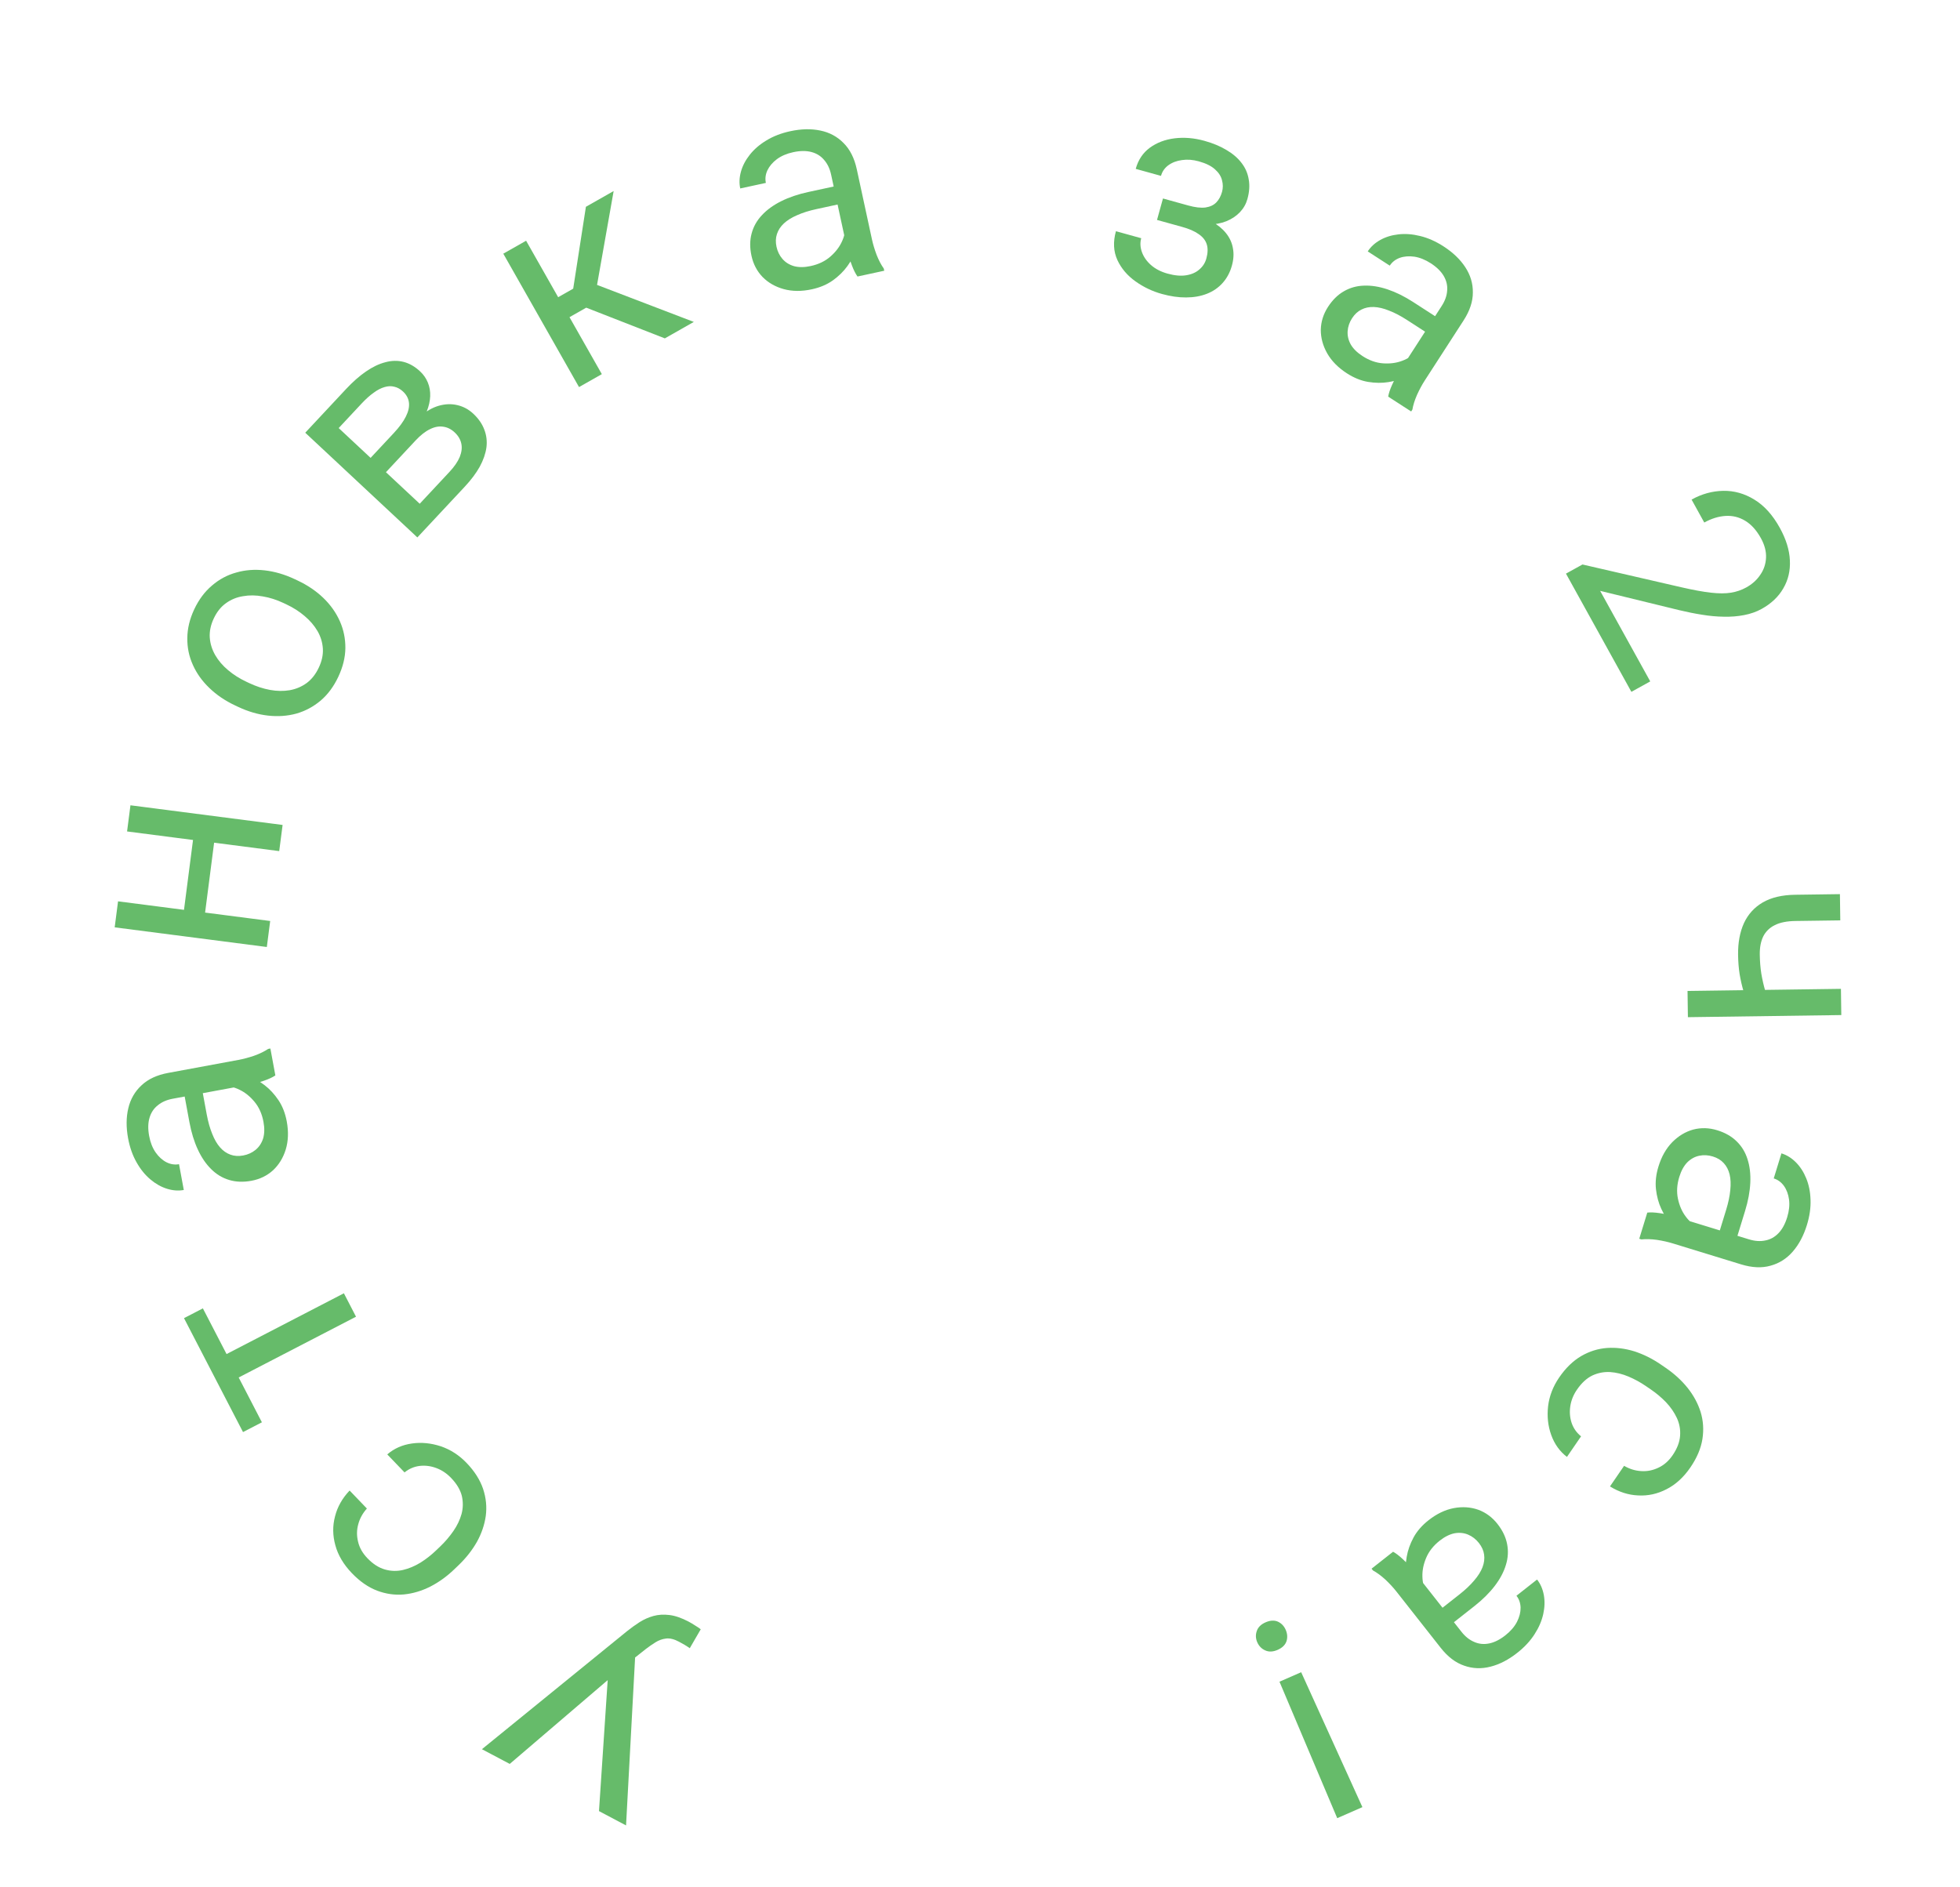 <?xml version="1.0" encoding="UTF-8"?> <svg xmlns="http://www.w3.org/2000/svg" width="162" height="156" viewBox="0 0 162 156" fill="none"><path d="M51.45 137.829L42.132 145.8L39.832 144.584L51.812 134.839C52.15 134.567 52.5 134.315 52.862 134.082C53.22 133.856 53.601 133.686 54.005 133.573C54.41 133.46 54.853 133.433 55.334 133.493C55.807 133.55 56.338 133.733 56.925 134.043C57.091 134.131 57.282 134.245 57.499 134.387C57.72 134.521 57.859 134.617 57.917 134.674L57.011 136.236C56.943 136.182 56.802 136.09 56.588 135.959C56.371 135.836 56.21 135.746 56.106 135.692C55.713 135.483 55.36 135.399 55.048 135.437C54.736 135.475 54.447 135.579 54.181 135.747C53.905 135.919 53.64 136.102 53.388 136.296L51.45 137.829ZM49.508 149.7L50.28 138.086L50.764 135.968L52.508 136.732L51.745 150.884L49.508 149.7Z" fill="#66BB6A"></path><path d="M37.281 122.158C36.924 121.786 36.518 121.515 36.063 121.345C35.608 121.175 35.151 121.116 34.691 121.168C34.226 121.224 33.808 121.404 33.437 121.705L32.009 120.217C32.577 119.726 33.257 119.425 34.05 119.314C34.831 119.203 35.625 119.281 36.432 119.546C37.233 119.817 37.944 120.276 38.567 120.924C39.227 121.612 39.681 122.329 39.931 123.074C40.176 123.814 40.249 124.556 40.151 125.3C40.047 126.038 39.803 126.754 39.418 127.448C39.023 128.142 38.518 128.783 37.903 129.373L37.548 129.714C36.934 130.303 36.275 130.779 35.571 131.14C34.856 131.501 34.128 131.718 33.386 131.791C32.639 131.858 31.901 131.755 31.171 131.48C30.437 131.2 29.739 130.716 29.08 130.028C28.393 129.312 27.939 128.546 27.718 127.729C27.492 126.918 27.483 126.119 27.693 125.333C27.891 124.547 28.293 123.837 28.897 123.203L30.325 124.691C29.974 125.082 29.736 125.516 29.61 125.994C29.479 126.467 29.475 126.947 29.597 127.436C29.709 127.925 29.965 128.378 30.365 128.795C30.825 129.274 31.307 129.585 31.813 129.728C32.307 129.871 32.807 129.884 33.312 129.767C33.806 129.65 34.288 129.447 34.758 129.159C35.217 128.87 35.647 128.533 36.047 128.149L36.402 127.809C36.803 127.424 37.159 127.006 37.472 126.554C37.786 126.102 38.011 125.632 38.148 125.143C38.28 124.648 38.287 124.148 38.171 123.643C38.043 123.137 37.747 122.642 37.281 122.158Z" fill="#66BB6A"></path><path d="M17.165 112.731L28.424 106.899L29.426 108.835L18.167 114.667L17.165 112.731ZM15.208 108.954L16.769 108.146L21.647 117.563L20.086 118.371L15.208 108.954Z" fill="#66BB6A"></path><path d="M20.692 89.632L14.273 90.819C13.781 90.91 13.373 91.089 13.049 91.355C12.716 91.615 12.486 91.96 12.359 92.389C12.231 92.817 12.221 93.32 12.328 93.896C12.427 94.434 12.607 94.889 12.867 95.262C13.125 95.628 13.425 95.898 13.767 96.073C14.108 96.24 14.451 96.292 14.797 96.228L15.191 98.36C14.746 98.442 14.283 98.409 13.802 98.259C13.322 98.11 12.865 97.853 12.432 97.488C11.99 97.117 11.609 96.647 11.289 96.078C10.961 95.504 10.727 94.84 10.587 94.087C10.42 93.18 10.425 92.353 10.605 91.605C10.783 90.849 11.147 90.218 11.696 89.711C12.237 89.197 12.972 88.855 13.902 88.683L19.709 87.608C20.124 87.532 20.559 87.415 21.015 87.26C21.47 87.096 21.852 86.91 22.163 86.701L22.348 86.667L22.759 88.891C22.533 89.044 22.223 89.189 21.827 89.326C21.423 89.464 21.045 89.566 20.692 89.632ZM15.196 90.267L16.69 89.967L17.088 92.121C17.201 92.728 17.351 93.261 17.539 93.719C17.719 94.178 17.935 94.551 18.187 94.838C18.438 95.125 18.726 95.326 19.049 95.441C19.365 95.558 19.714 95.58 20.099 95.509C20.49 95.437 20.831 95.282 21.121 95.046C21.411 94.81 21.619 94.497 21.746 94.108C21.864 93.713 21.874 93.254 21.777 92.732C21.657 92.079 21.412 91.528 21.043 91.08C20.674 90.632 20.263 90.299 19.809 90.081C19.354 89.855 18.936 89.766 18.556 89.812L19.413 88.712C19.746 88.706 20.13 88.786 20.566 88.952C21.002 89.117 21.437 89.366 21.872 89.699C22.298 90.025 22.68 90.439 23.019 90.941C23.349 91.436 23.577 92.022 23.702 92.698C23.858 93.543 23.83 94.314 23.618 95.013C23.404 95.704 23.053 96.278 22.566 96.733C22.069 97.183 21.474 97.471 20.783 97.599C20.115 97.723 19.503 97.701 18.948 97.534C18.385 97.368 17.889 97.07 17.46 96.641C17.023 96.213 16.652 95.67 16.348 95.011C16.043 94.353 15.812 93.597 15.654 92.744L15.196 90.267Z" fill="#66BB6A"></path><path d="M16.008 69.011L17.751 69.236L16.893 75.884L15.149 75.659L16.008 69.011ZM9.757 74.501L22.332 76.126L22.054 78.276L9.479 76.651L9.757 74.501ZM10.782 66.563L23.358 68.188L23.078 70.35L10.503 68.725L10.782 66.563Z" fill="#66BB6A"></path><path d="M19.681 58.427L19.438 58.312C18.61 57.923 17.9 57.441 17.306 56.868C16.706 56.292 16.25 55.655 15.94 54.956C15.623 54.254 15.47 53.513 15.483 52.734C15.489 51.951 15.68 51.16 16.056 50.361C16.435 49.555 16.925 48.901 17.524 48.397C18.12 47.883 18.79 47.525 19.533 47.322C20.272 47.109 21.055 47.05 21.882 47.145C22.702 47.238 23.526 47.479 24.353 47.868L24.597 47.983C25.424 48.372 26.134 48.853 26.728 49.426C27.322 49.999 27.776 50.64 28.09 51.349C28.4 52.048 28.552 52.788 28.546 53.571C28.537 54.344 28.342 55.133 27.963 55.939C27.584 56.745 27.098 57.401 26.505 57.908C25.905 58.411 25.236 58.77 24.497 58.983C23.753 59.186 22.972 59.241 22.152 59.149C21.332 59.057 20.509 58.816 19.681 58.427ZM20.361 56.35L20.605 56.465C21.177 56.735 21.75 56.922 22.322 57.027C22.887 57.129 23.427 57.137 23.942 57.051C24.461 56.959 24.93 56.761 25.349 56.457C25.761 56.15 26.095 55.725 26.351 55.18C26.604 54.643 26.716 54.122 26.686 53.615C26.653 53.099 26.505 52.615 26.243 52.163C25.98 51.712 25.63 51.301 25.191 50.93C24.749 50.549 24.241 50.224 23.669 49.955L23.425 49.84C22.859 49.574 22.292 49.393 21.724 49.298C21.152 49.193 20.606 49.187 20.088 49.28C19.566 49.362 19.095 49.555 18.676 49.858C18.26 50.155 17.924 50.575 17.668 51.12C17.415 51.657 17.305 52.184 17.338 52.7C17.375 53.209 17.526 53.695 17.792 54.157C18.055 54.609 18.409 55.022 18.855 55.395C19.293 55.766 19.795 56.084 20.361 56.35Z" fill="#66BB6A"></path><path d="M34.347 36.41L31.508 39.45L30.224 38.283L32.544 35.799C33.003 35.308 33.335 34.855 33.542 34.439C33.755 34.017 33.841 33.633 33.801 33.286C33.762 32.939 33.599 32.632 33.314 32.365C33.091 32.157 32.852 32.025 32.596 31.967C32.339 31.898 32.069 31.908 31.784 31.995C31.494 32.077 31.192 32.233 30.88 32.465C30.567 32.686 30.237 32.982 29.89 33.353L27.994 35.383L35.976 42.838L34.496 44.422L25.23 35.767L28.606 32.153C29.155 31.565 29.7 31.085 30.239 30.713C30.785 30.335 31.318 30.079 31.838 29.945C32.359 29.8 32.861 29.788 33.346 29.91C33.831 30.032 34.291 30.295 34.725 30.701C35.005 30.962 35.217 31.267 35.361 31.616C35.506 31.965 35.571 32.341 35.557 32.745C35.543 33.149 35.447 33.572 35.269 34.015C35.085 34.453 34.813 34.898 34.452 35.353L34.347 36.41ZM38.424 40.217L35.048 43.831L34.5 41.843L37.139 39.017C37.55 38.578 37.837 38.161 38 37.769C38.158 37.371 38.201 37.005 38.129 36.67C38.056 36.324 37.874 36.016 37.583 35.744C37.292 35.472 36.974 35.314 36.63 35.27C36.285 35.216 35.923 35.283 35.542 35.473C35.156 35.658 34.758 35.97 34.347 36.41L32.1 38.816L30.848 37.615L33.656 34.609L34.671 34.483C35.186 34.012 35.714 33.699 36.256 33.542C36.798 33.385 37.317 33.368 37.813 33.489C38.303 33.605 38.737 33.839 39.114 34.191C39.548 34.596 39.853 35.036 40.029 35.511C40.211 35.98 40.27 36.473 40.204 36.989C40.133 37.5 39.949 38.029 39.653 38.575C39.351 39.116 38.941 39.663 38.424 40.217Z" fill="#66BB6A"></path><path d="M43.484 19.898L49.743 30.925L47.858 31.995L41.599 20.968L43.484 19.898ZM50.72 15.791L49.078 25.077L46.439 26.575L45.217 25.086L47.377 23.86L48.427 17.092L50.72 15.791ZM54.951 27.969L48.06 25.277L48.498 23.224L57.346 26.609L54.951 27.969Z" fill="#66BB6A"></path><path d="M70.073 20.811L68.693 14.432C68.587 13.943 68.396 13.541 68.12 13.225C67.85 12.899 67.499 12.68 67.066 12.565C66.634 12.451 66.131 12.456 65.559 12.58C65.024 12.695 64.574 12.889 64.209 13.16C63.852 13.429 63.591 13.737 63.426 14.084C63.269 14.43 63.228 14.775 63.302 15.118L61.183 15.577C61.087 15.134 61.107 14.67 61.242 14.185C61.377 13.7 61.62 13.236 61.972 12.792C62.329 12.339 62.787 11.944 63.346 11.608C63.911 11.262 64.567 11.008 65.315 10.846C66.216 10.651 67.044 10.632 67.797 10.789C68.558 10.944 69.2 11.289 69.723 11.823C70.252 12.348 70.617 13.072 70.817 13.996L72.066 19.769C72.155 20.181 72.284 20.613 72.454 21.064C72.631 21.513 72.828 21.89 73.046 22.194L73.086 22.378L70.875 22.856C70.716 22.635 70.561 22.328 70.413 21.937C70.262 21.538 70.149 21.163 70.073 20.811ZM69.273 15.337L69.618 16.821L67.476 17.285C66.873 17.415 66.345 17.581 65.893 17.783C65.439 17.977 65.073 18.204 64.793 18.465C64.514 18.725 64.322 19.018 64.217 19.345C64.11 19.664 64.098 20.014 64.18 20.396C64.264 20.785 64.429 21.121 64.674 21.404C64.919 21.687 65.238 21.886 65.63 22C66.029 22.106 66.488 22.103 67.007 21.99C67.656 21.85 68.199 21.588 68.636 21.206C69.073 20.824 69.393 20.403 69.598 19.943C69.809 19.482 69.886 19.061 69.828 18.682L70.954 19.506C70.97 19.838 70.901 20.224 70.749 20.665C70.597 21.106 70.361 21.549 70.041 21.993C69.728 22.429 69.326 22.824 68.835 23.178C68.35 23.522 67.771 23.767 67.099 23.913C66.259 24.094 65.487 24.09 64.782 23.898C64.085 23.706 63.501 23.372 63.031 22.898C62.567 22.415 62.26 21.83 62.112 21.143C61.968 20.479 61.971 19.866 62.122 19.306C62.271 18.739 62.553 18.234 62.969 17.792C63.384 17.343 63.916 16.956 64.565 16.632C65.214 16.307 65.962 16.053 66.81 15.87L69.273 15.337Z" fill="#66BB6A"></path><path d="M98.013 18.317L95.766 17.694L96.123 16.406L98.201 16.982C98.78 17.143 99.259 17.199 99.638 17.15C100.018 17.093 100.317 16.953 100.533 16.729C100.749 16.505 100.906 16.216 101.004 15.862C101.092 15.546 101.091 15.226 101.003 14.901C100.924 14.572 100.732 14.271 100.426 14C100.122 13.721 99.673 13.499 99.078 13.334C98.596 13.201 98.136 13.166 97.696 13.231C97.259 13.288 96.883 13.431 96.568 13.66C96.263 13.883 96.06 14.176 95.96 14.537L93.871 13.958C94.077 13.213 94.466 12.631 95.035 12.213C95.615 11.79 96.299 11.53 97.088 11.433C97.885 11.337 98.704 11.406 99.548 11.64C100.255 11.836 100.866 12.091 101.379 12.403C101.902 12.71 102.318 13.069 102.626 13.479C102.936 13.881 103.131 14.332 103.211 14.832C103.301 15.328 103.265 15.865 103.104 16.445C102.99 16.859 102.783 17.223 102.485 17.538C102.187 17.852 101.814 18.102 101.366 18.285C100.92 18.462 100.411 18.556 99.84 18.568C99.277 18.582 98.668 18.498 98.013 18.317ZM95.985 16.903L98.232 17.526C98.962 17.729 99.586 17.979 100.104 18.276C100.623 18.566 101.034 18.899 101.335 19.274C101.636 19.649 101.826 20.063 101.903 20.514C101.991 20.96 101.963 21.439 101.821 21.951C101.663 22.523 101.403 23.006 101.042 23.401C100.691 23.79 100.261 24.084 99.752 24.283C99.243 24.483 98.671 24.584 98.038 24.586C97.413 24.591 96.746 24.496 96.038 24.299C95.248 24.08 94.517 23.732 93.847 23.254C93.177 22.777 92.679 22.189 92.354 21.491C92.031 20.785 91.991 19.991 92.235 19.111L94.325 19.69C94.222 20.059 94.242 20.441 94.383 20.837C94.525 21.233 94.775 21.59 95.132 21.908C95.498 22.228 95.955 22.465 96.505 22.617C97.092 22.78 97.606 22.825 98.048 22.753C98.49 22.681 98.85 22.521 99.129 22.274C99.416 22.029 99.608 21.73 99.706 21.376C99.834 20.917 99.846 20.523 99.742 20.195C99.639 19.866 99.416 19.585 99.076 19.353C98.744 19.115 98.289 18.916 97.709 18.755L95.631 18.179L95.985 16.903Z" fill="#66BB6A"></path><path d="M115.619 30.772L119.161 25.289C119.433 24.869 119.583 24.45 119.611 24.032C119.651 23.61 119.558 23.207 119.334 22.82C119.11 22.433 118.751 22.081 118.259 21.762C117.8 21.466 117.345 21.284 116.896 21.216C116.453 21.154 116.05 21.186 115.688 21.315C115.332 21.448 115.059 21.662 114.868 21.957L113.048 20.781C113.293 20.4 113.636 20.087 114.074 19.84C114.513 19.593 115.013 19.437 115.576 19.373C116.149 19.306 116.752 19.352 117.385 19.509C118.029 19.665 118.672 19.95 119.315 20.366C120.089 20.866 120.687 21.438 121.108 22.082C121.536 22.731 121.745 23.429 121.736 24.177C121.738 24.922 121.483 25.692 120.97 26.486L117.764 31.446C117.535 31.801 117.321 32.197 117.122 32.636C116.929 33.078 116.801 33.484 116.739 33.853L116.637 34.011L114.738 32.784C114.782 32.514 114.89 32.189 115.062 31.807C115.238 31.419 115.424 31.074 115.619 30.772ZM118.929 26.339L118.122 27.632L116.282 26.442C115.763 26.107 115.273 25.851 114.811 25.674C114.354 25.489 113.934 25.39 113.552 25.376C113.171 25.362 112.827 25.433 112.522 25.59C112.22 25.739 111.964 25.978 111.752 26.306C111.536 26.64 111.414 26.994 111.387 27.367C111.36 27.741 111.444 28.107 111.64 28.466C111.846 28.823 112.173 29.145 112.619 29.433C113.177 29.794 113.745 29.994 114.324 30.033C114.904 30.072 115.428 30.002 115.898 29.822C116.374 29.646 116.726 29.404 116.954 29.095L117.165 30.473C116.941 30.719 116.619 30.944 116.2 31.147C115.78 31.35 115.3 31.496 114.76 31.584C114.23 31.669 113.666 31.663 113.069 31.566C112.483 31.466 111.901 31.229 111.323 30.856C110.601 30.39 110.059 29.84 109.697 29.206C109.341 28.576 109.165 27.927 109.168 27.26C109.183 26.59 109.38 25.96 109.762 25.369C110.131 24.798 110.567 24.368 111.07 24.079C111.577 23.784 112.134 23.627 112.74 23.61C113.351 23.586 114 23.689 114.689 23.92C115.377 24.151 116.085 24.501 116.813 24.972L118.929 26.339Z" fill="#66BB6A"></path><path d="M136.398 56.323L134.839 57.185L129.432 47.414L130.796 46.659L138.947 48.537C139.95 48.768 140.774 48.919 141.421 48.99C142.078 49.064 142.627 49.063 143.068 48.989C143.519 48.918 143.94 48.774 144.329 48.559C144.822 48.286 145.209 47.938 145.492 47.513C145.786 47.092 145.944 46.62 145.968 46.098C145.992 45.576 145.85 45.038 145.544 44.484C145.177 43.822 144.741 43.34 144.235 43.039C143.74 42.742 143.203 42.61 142.624 42.645C142.045 42.68 141.458 42.861 140.863 43.191L139.814 41.294C140.654 40.828 141.525 40.587 142.427 40.571C143.328 40.554 144.185 40.794 144.996 41.292C145.814 41.786 146.516 42.562 147.102 43.622C147.624 44.565 147.903 45.465 147.939 46.32C147.982 47.171 147.8 47.941 147.396 48.63C147.001 49.321 146.404 49.888 145.605 50.331C145.167 50.573 144.681 50.743 144.147 50.843C143.623 50.945 143.067 50.989 142.479 50.975C141.895 50.968 141.293 50.913 140.673 50.81C140.057 50.713 139.435 50.589 138.806 50.437L132.256 48.838L136.398 56.323Z" fill="#66BB6A"></path><path d="M152.189 83.902L139.51 84.077L139.48 81.909L152.159 81.735L152.189 83.902ZM146.355 83.244L144.574 83.269C144.404 82.834 144.249 82.39 144.11 81.939C143.979 81.496 143.871 81.024 143.786 80.525C143.709 80.034 143.666 79.5 143.658 78.921C143.645 77.922 143.805 77.052 144.138 76.313C144.48 75.574 144.999 75 145.697 74.592C146.402 74.184 147.294 73.973 148.372 73.958L152.075 73.907L152.105 76.075L148.402 76.126C147.699 76.135 147.13 76.249 146.695 76.466C146.261 76.682 145.941 76.995 145.736 77.404C145.538 77.814 145.443 78.311 145.451 78.897C145.459 79.459 145.501 79.986 145.578 80.477C145.663 80.976 145.772 81.451 145.903 81.903C146.034 82.362 146.185 82.809 146.355 83.244Z" fill="#66BB6A"></path><path d="M138.329 100.529L144.569 102.444C145.047 102.59 145.491 102.621 145.902 102.534C146.318 102.457 146.681 102.258 146.992 101.937C147.303 101.616 147.545 101.175 147.716 100.615C147.877 100.092 147.928 99.605 147.87 99.154C147.81 98.711 147.669 98.332 147.446 98.019C147.221 97.713 146.941 97.508 146.605 97.405L147.241 95.333C147.674 95.466 148.069 95.709 148.426 96.064C148.783 96.419 149.069 96.858 149.284 97.382C149.505 97.915 149.625 98.508 149.646 99.16C149.672 99.821 149.572 100.518 149.348 101.25C149.077 102.131 148.69 102.862 148.185 103.443C147.678 104.031 147.063 104.423 146.341 104.618C145.624 104.823 144.814 104.787 143.911 104.51L138.264 102.777C137.861 102.654 137.421 102.555 136.945 102.483C136.466 102.418 136.041 102.406 135.669 102.447L135.489 102.392L136.153 100.23C136.424 100.198 136.766 100.214 137.181 100.275C137.602 100.339 137.985 100.424 138.329 100.529ZM143.495 102.507L142.032 102.082L142.675 99.987C142.856 99.397 142.969 98.856 143.014 98.363C143.066 97.872 143.047 97.442 142.957 97.071C142.866 96.7 142.704 96.388 142.471 96.137C142.245 95.888 141.945 95.706 141.572 95.592C141.191 95.475 140.817 95.454 140.451 95.53C140.084 95.605 139.755 95.786 139.463 96.072C139.176 96.368 138.955 96.77 138.799 97.278C138.604 97.913 138.567 98.514 138.687 99.082C138.807 99.65 139.017 100.136 139.318 100.539C139.617 100.949 139.947 101.222 140.306 101.357L139.037 101.936C138.739 101.787 138.436 101.539 138.126 101.19C137.816 100.842 137.545 100.42 137.313 99.924C137.086 99.437 136.939 98.894 136.87 98.292C136.806 97.701 136.875 97.076 137.077 96.419C137.329 95.597 137.71 94.926 138.222 94.404C138.731 93.891 139.307 93.544 139.95 93.366C140.598 93.197 141.259 93.216 141.931 93.422C142.581 93.621 143.113 93.923 143.528 94.329C143.951 94.736 144.253 95.229 144.435 95.808C144.624 96.389 144.702 97.042 144.667 97.767C144.633 98.492 144.489 99.269 144.234 100.098L143.495 102.507Z" fill="#66BB6A"></path><path d="M130.339 114.867C130.047 115.292 129.865 115.745 129.791 116.225C129.718 116.705 129.753 117.165 129.897 117.605C130.047 118.049 130.308 118.422 130.679 118.723L129.513 120.424C128.916 119.968 128.483 119.363 128.213 118.61C127.946 117.868 127.859 117.075 127.955 116.231C128.057 115.391 128.362 114.601 128.869 113.86C129.408 113.074 130.017 112.483 130.696 112.086C131.371 111.696 132.082 111.473 132.831 111.418C133.575 111.369 134.325 111.462 135.083 111.697C135.843 111.943 136.574 112.307 137.276 112.788L137.682 113.067C138.384 113.548 138.984 114.096 139.481 114.712C139.98 115.338 140.341 116.007 140.564 116.718C140.782 117.436 140.831 118.18 140.71 118.95C140.586 119.726 140.254 120.508 139.715 121.294C139.154 122.112 138.496 122.713 137.741 123.095C136.993 123.482 136.213 123.653 135.401 123.608C134.591 123.574 133.814 123.325 133.07 122.863L134.236 121.161C134.69 121.425 135.164 121.57 135.658 121.596C136.147 121.628 136.618 121.534 137.072 121.315C137.527 121.106 137.919 120.764 138.246 120.287C138.621 119.739 138.827 119.203 138.864 118.679C138.903 118.166 138.814 117.674 138.597 117.203C138.382 116.743 138.085 116.313 137.707 115.911C137.331 115.521 136.914 115.168 136.456 114.855L136.05 114.577C135.593 114.263 135.111 113.999 134.604 113.784C134.098 113.57 133.591 113.445 133.085 113.41C132.574 113.382 132.083 113.477 131.612 113.694C131.143 113.922 130.719 114.313 130.339 114.867Z" fill="#66BB6A"></path><path d="M116.759 129.75L120.795 134.879C121.104 135.272 121.452 135.55 121.839 135.713C122.224 135.887 122.636 135.931 123.075 135.844C123.514 135.757 123.963 135.533 124.424 135.17C124.854 134.832 125.173 134.461 125.383 134.058C125.586 133.659 125.686 133.268 125.681 132.883C125.671 132.504 125.557 132.176 125.34 131.9L127.043 130.559C127.324 130.915 127.509 131.341 127.601 131.836C127.692 132.33 127.677 132.854 127.555 133.407C127.432 133.971 127.193 134.527 126.839 135.074C126.483 135.633 126.004 136.149 125.402 136.622C124.678 137.192 123.943 137.572 123.197 137.761C122.445 137.955 121.717 137.927 121.012 137.676C120.307 137.436 119.661 136.945 119.077 136.202L115.425 131.56C115.164 131.229 114.858 130.897 114.508 130.566C114.152 130.24 113.809 129.988 113.48 129.809L113.364 129.662L115.142 128.263C115.382 128.392 115.655 128.6 115.96 128.887C116.27 129.18 116.536 129.467 116.759 129.75ZM119.877 134.319L118.917 133.137L120.639 131.781C121.124 131.4 121.525 131.019 121.843 130.64C122.166 130.267 122.396 129.902 122.533 129.545C122.67 129.189 122.714 128.841 122.666 128.501C122.622 128.168 122.479 127.848 122.238 127.541C121.991 127.228 121.696 126.998 121.352 126.851C121.008 126.704 120.634 126.665 120.231 126.734C119.827 126.814 119.416 127.018 118.998 127.346C118.476 127.757 118.103 128.23 117.878 128.765C117.652 129.3 117.549 129.819 117.567 130.322C117.578 130.829 117.693 131.241 117.912 131.556L116.539 131.309C116.379 131.017 116.271 130.64 116.215 130.177C116.159 129.714 116.177 129.213 116.27 128.673C116.36 128.145 116.549 127.613 116.835 127.08C117.12 126.558 117.532 126.084 118.073 125.659C118.748 125.127 119.444 124.793 120.162 124.656C120.873 124.524 121.544 124.568 122.174 124.788C122.803 125.018 123.335 125.41 123.77 125.963C124.19 126.497 124.455 127.049 124.565 127.618C124.68 128.194 124.647 128.771 124.467 129.351C124.292 129.936 123.983 130.517 123.542 131.093C123.1 131.669 122.539 132.225 121.857 132.761L119.877 134.319Z" fill="#66BB6A"></path><path d="M110.525 150.284L105.753 139.004L107.546 138.22L112.607 149.372L110.525 150.284ZM106.266 134.712C106.407 135.034 106.43 135.348 106.334 135.655C106.23 135.964 105.985 136.204 105.599 136.373C105.22 136.539 104.881 136.555 104.584 136.421C104.279 136.29 104.056 136.063 103.915 135.741C103.781 135.433 103.768 135.123 103.879 134.81C103.982 134.501 104.223 134.263 104.603 134.097C104.989 133.928 105.331 133.91 105.629 134.044C105.919 134.182 106.132 134.404 106.266 134.712Z" fill="#66BB6A"></path></svg> 